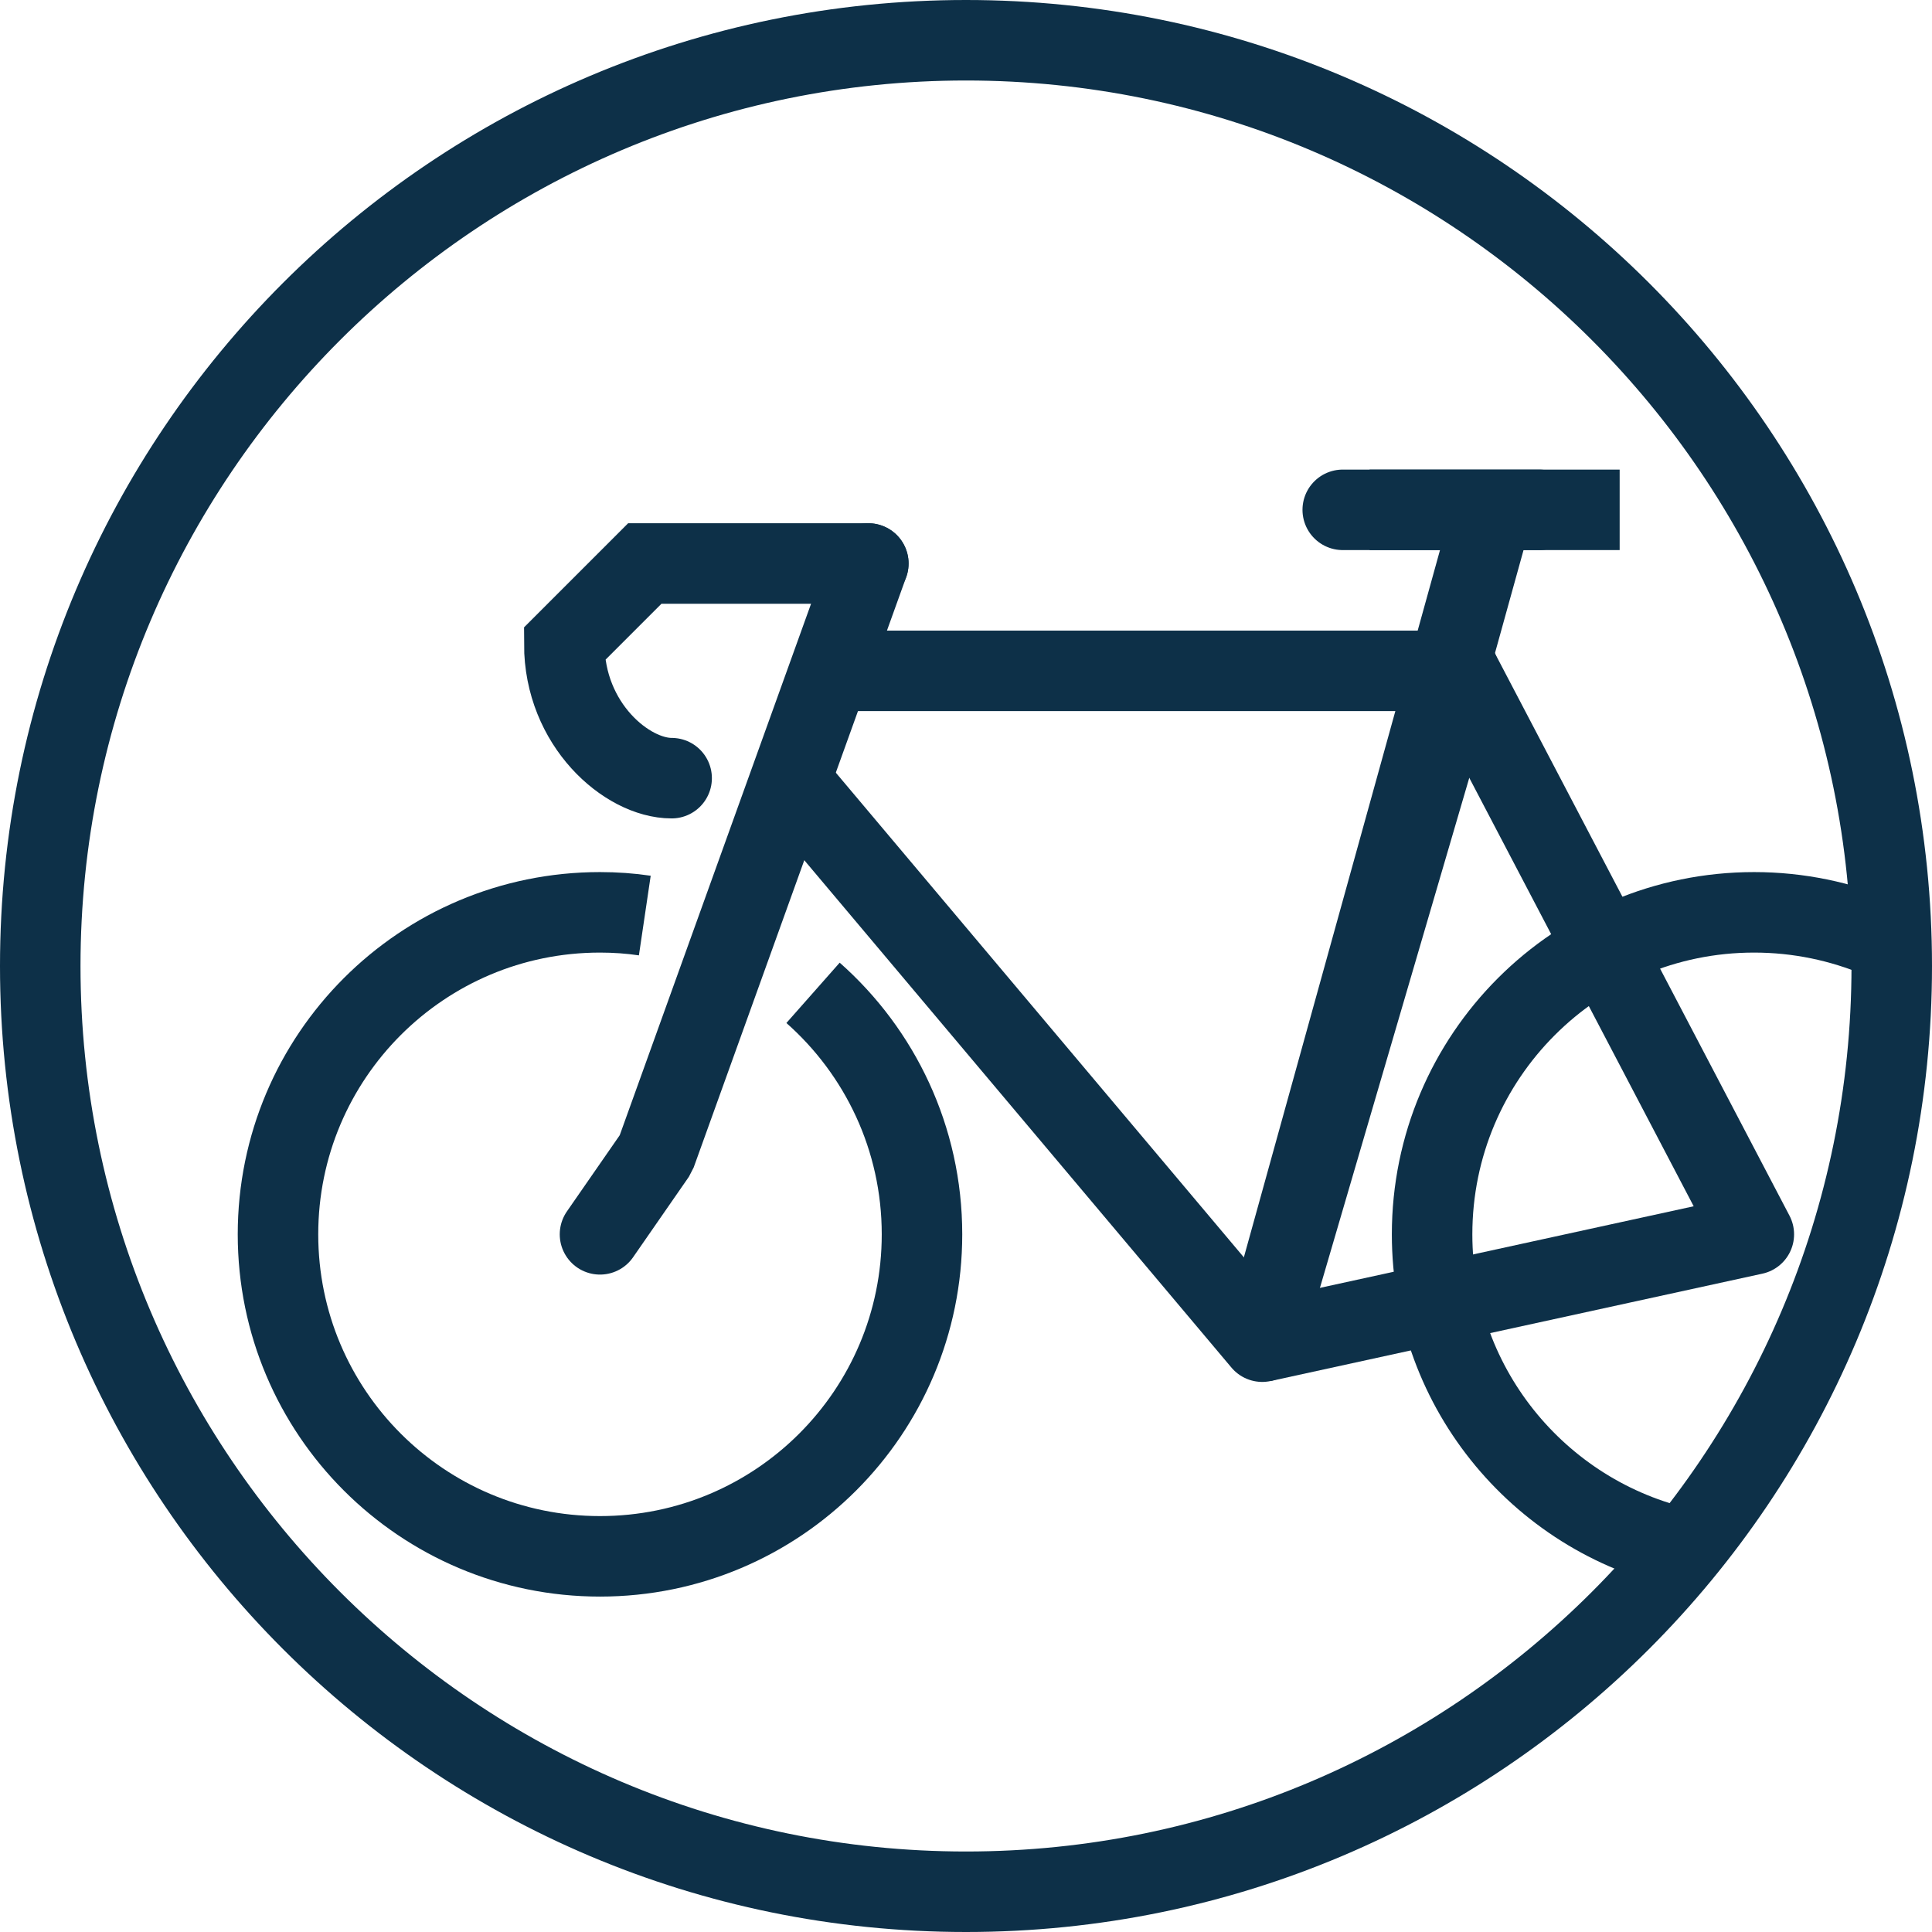 <?xml version="1.0" encoding="UTF-8"?>
<svg id="paths" xmlns="http://www.w3.org/2000/svg" viewBox="0 0 72 72">
  <defs>
    <style>
      .cls-1, .cls-2, .cls-3, .cls-4, .cls-5 {
        fill: none;
        stroke: #0d3048;
        stroke-width: 3px;
      }

      .cls-1, .cls-3 {
        stroke-linejoin: round;
      }

      .cls-6 {
        fill: #0d3048;
      }

      .cls-2, .cls-5 {
        stroke-miterlimit: 10;
      }

      .cls-3, .cls-4, .cls-5 {
        stroke-linecap: round;
      }

      .cls-4 {
        stroke-linejoin: bevel;
      }
    </style>
  </defs>
  <path class="cls-6" d="m36,3c18.2,0,33,14.8,33,33s-14.8,33-33,33S3,54.2,3,36,17.8,3,36,3m0-3C16.12,0,0,16.12,0,36s16.12,36,36,36,36-16.12,36-36S55.88,0,36,0h0Z"/>
  <path class="cls-2" d="m30.3,37c2.49,2.2,4.06,5.42,4.06,9,0,6.63-5.37,12-12,12s-12-5.37-12-12,5.37-12,12-12c.57,0,1.13.04,1.67.12"/>
  <path class="cls-2" d="m63.04,57.77c-5.51-1.08-9.67-5.94-9.67-11.77,0-6.63,5.37-12,12-12,1.66,0,3.24.34,4.67.94"/>
  <polyline class="cls-4" points="22.36 46 24.44 43 32.36 21"/>
  <polyline class="cls-1" points="29.36 29 47.04 50 54.36 25 31.36 25"/>
  <polyline class="cls-1" points="54.36 25 65.36 46 47.04 50"/>
  <line class="cls-1" x1="47.04" y1="50" x2="55.36" y2="20"/>
  <line class="cls-1" x1="51.04" y1="19" x2="60.36" y2="19"/>
  <line class="cls-3" x1="50.04" y1="19" x2="57.36" y2="19"/>
  <path class="cls-5" d="m32.36,21h-8.33l-3,3c0,3,2.33,5,4,5"/>
</svg>